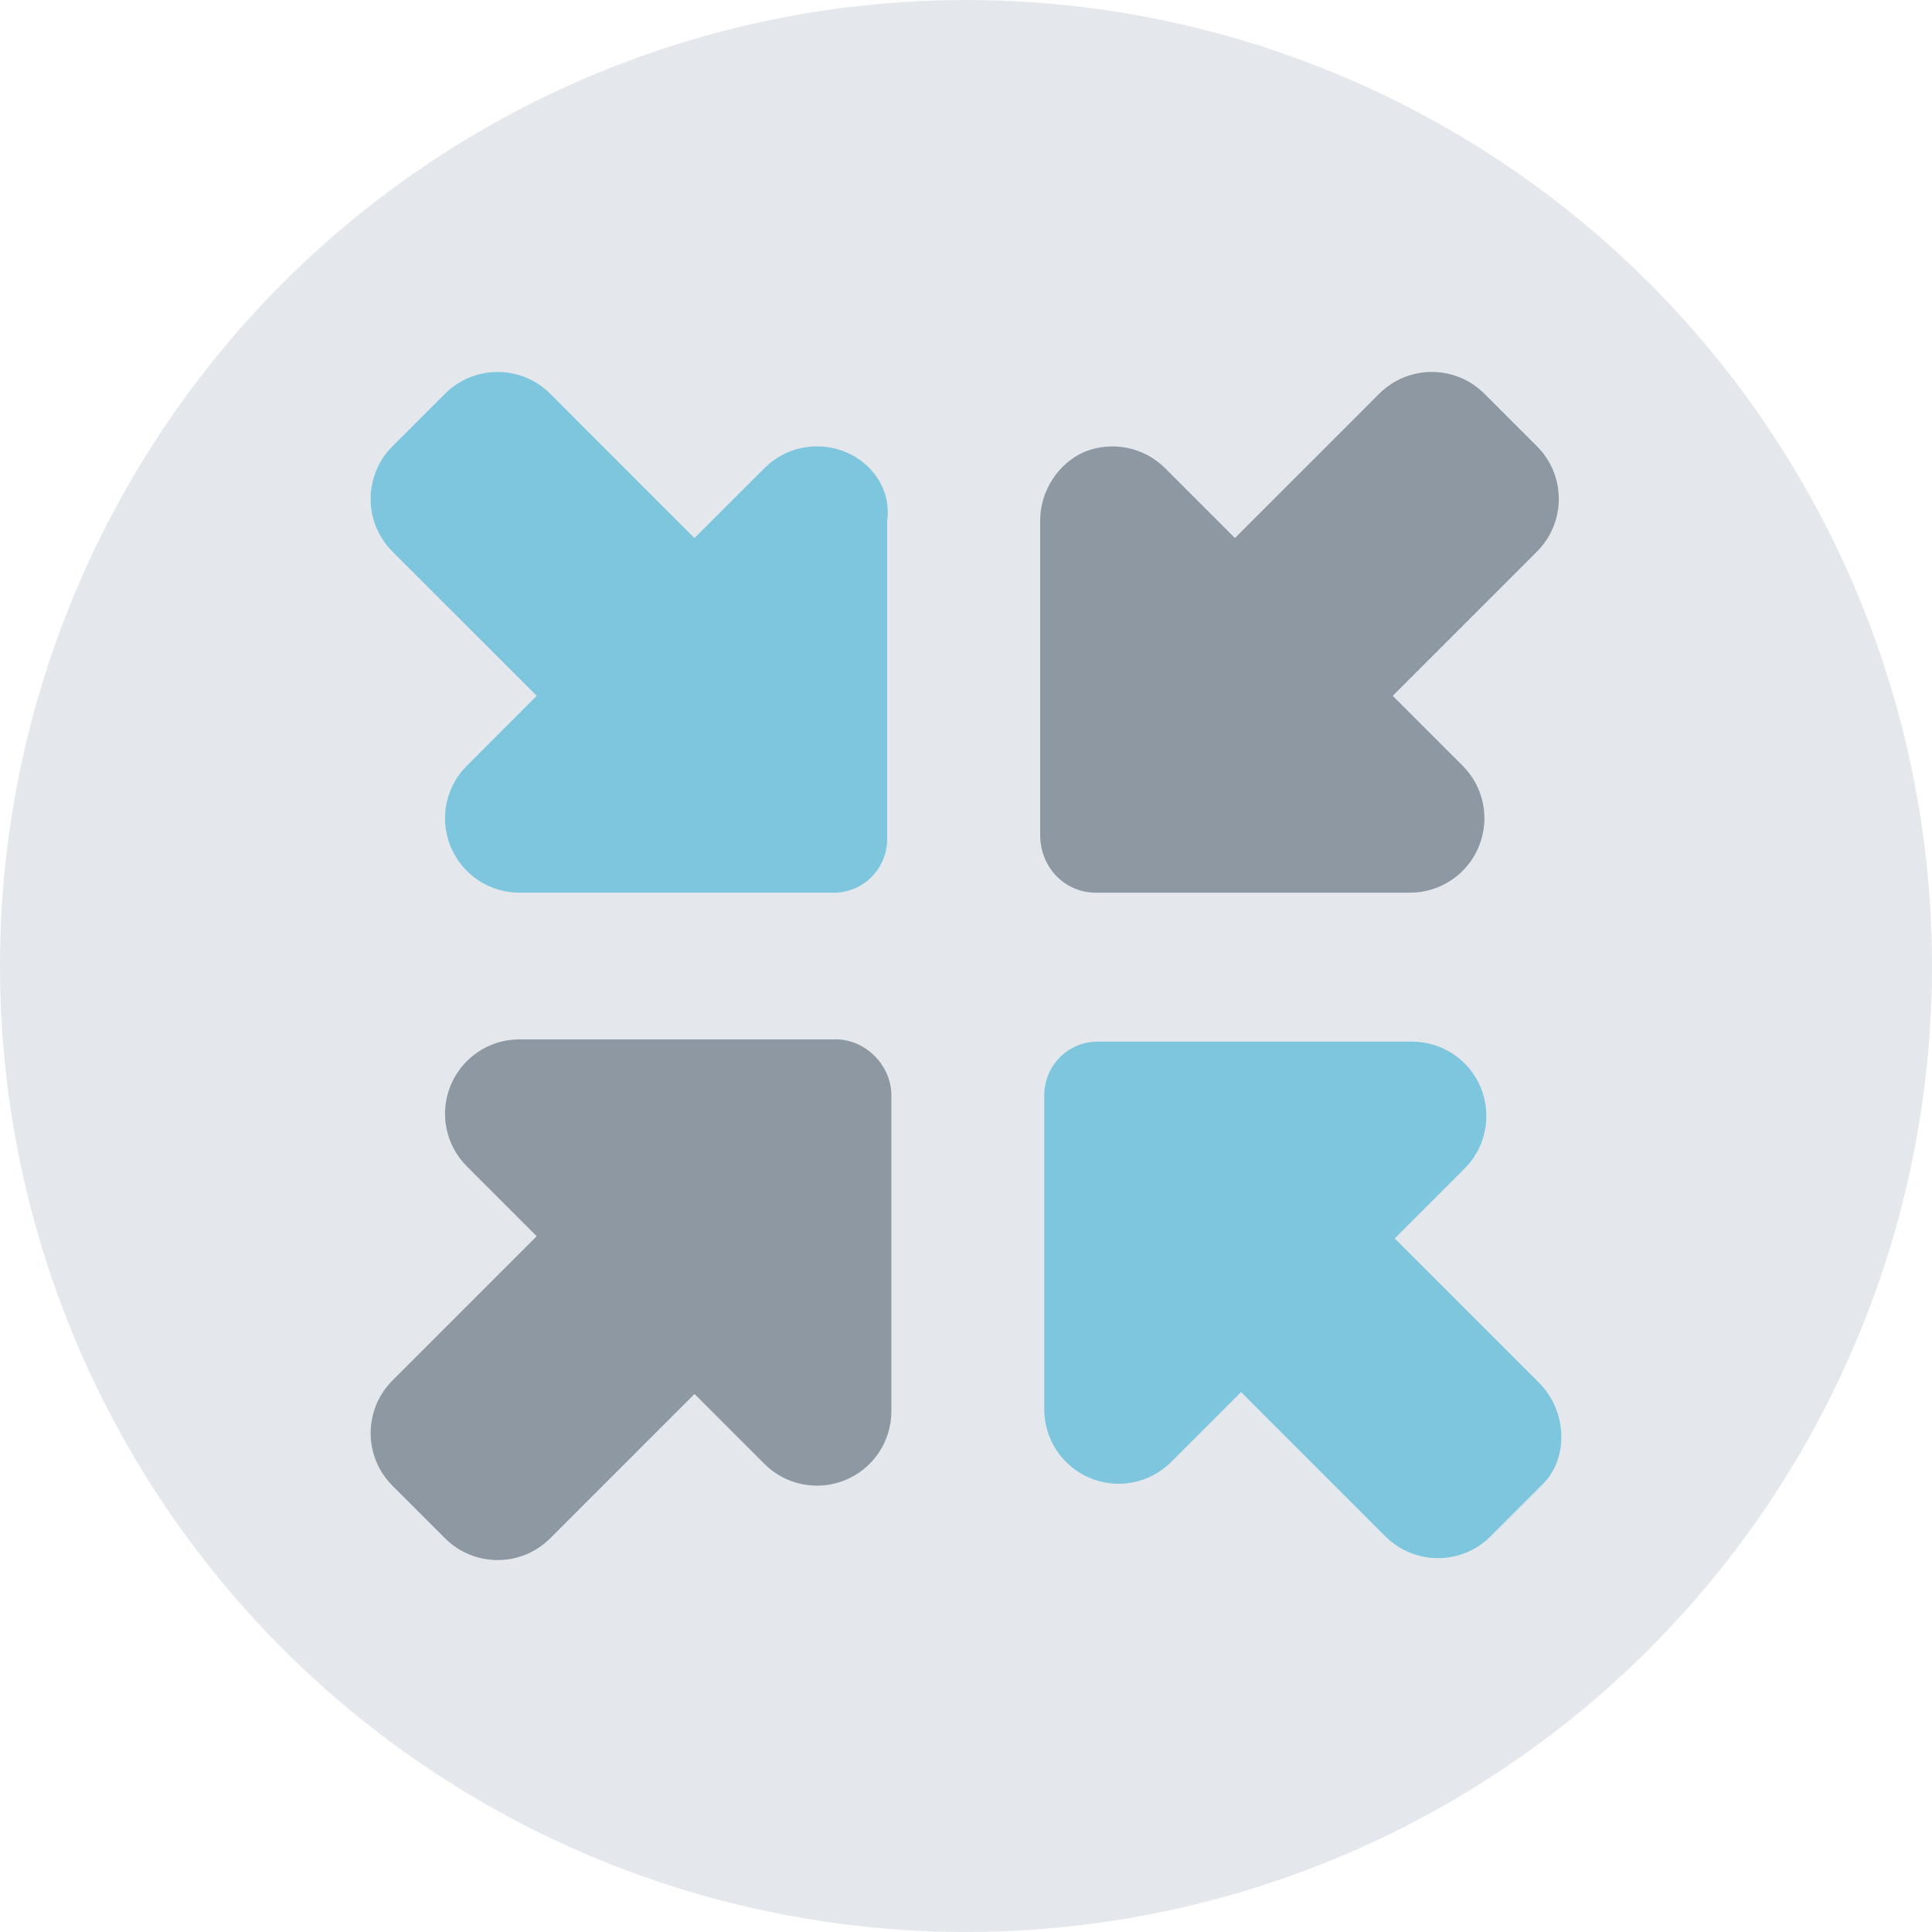 <?xml version="1.0" encoding="UTF-8"?>
<svg id="Ebene_1" data-name="Ebene 1" xmlns="http://www.w3.org/2000/svg" width="105" height="105" viewBox="0 0 105 105">
  <defs>
    <style>
      .cls-1 {
        fill: #e4e8ec;
      }

      .cls-2 {
        fill: #7ec6de;
      }

      .cls-3 {
        fill: #8d98a3;
        isolation: isolate;
      }
    </style>
  </defs>
  <circle id="Ellipse_118" data-name="Ellipse 118" class="cls-1" cx="52.5" cy="52.5" r="52.5"/>
  <g>
    <path class="cls-2" d="M45.955,24.566c-1.516-.628-3.26-.281-4.409,.877l-3.803,3.798-7.839-7.841c-1.579-1.579-4.139-1.579-5.718,0l-2.859,2.859c-1.578,1.579-1.578,4.138,0,5.717l7.842,7.841-3.797,3.801c-.774,.771-1.185,1.807-1.185,2.855,0,.521,.101,1.046,.308,1.548,.626,1.51,2.101,2.495,3.735,2.495h17.069c1.674,0,2.918-1.357,2.918-2.918V28.3c.227-1.635-.758-3.111-2.261-3.735Zm37.687,50.582l-7.841-7.841,3.798-3.798c1.155-1.157,1.496-2.889,.876-4.405-.626-1.512-2.1-2.495-3.735-2.495h-17.069c-1.675,0-2.918,1.357-2.918,2.918v17.069c0,1.635,.985,3.111,2.495,3.735,1.512,.628,3.249,.28,4.405-.876l3.798-3.798,7.841,7.841c1.579,1.579,4.139,1.579,5.718,0l2.858-2.858c1.352-1.36,1.352-3.912-.227-5.491Z"/>
    <path class="cls-3" d="M45.412,56.487H28.23c-1.635,0-3.111,.985-3.735,2.495-.628,1.512-.28,3.249,.876,4.405l3.798,3.798-7.841,7.842c-1.578,1.579-1.579,4.138-0,5.717l2.858,2.858c1.579,1.579,4.139,1.579,5.718,0l7.841-7.842,3.798,3.798c.774,.774,1.808,1.184,2.858,1.184,.521,0,1.046-.101,1.548-.308,1.512-.626,2.495-2.1,2.495-3.735v-17.181c.001-1.567-1.351-3.032-3.032-3.032Zm14.15-7.972h17.069c1.635,0,3.111-.985,3.735-2.495,.628-1.512,.28-3.249-.876-4.405l-3.798-3.798,7.841-7.842c1.579-1.579,1.579-4.139,0-5.718l-2.858-2.858c-1.579-1.579-4.139-1.579-5.718,0l-7.841,7.842-3.798-3.798c-1.157-1.155-2.889-1.496-4.405-.876-1.397,.625-2.382,2.099-2.382,3.734v17.069c0,1.794,1.352,3.146,3.032,3.146Z"/>
  </g>
</svg>